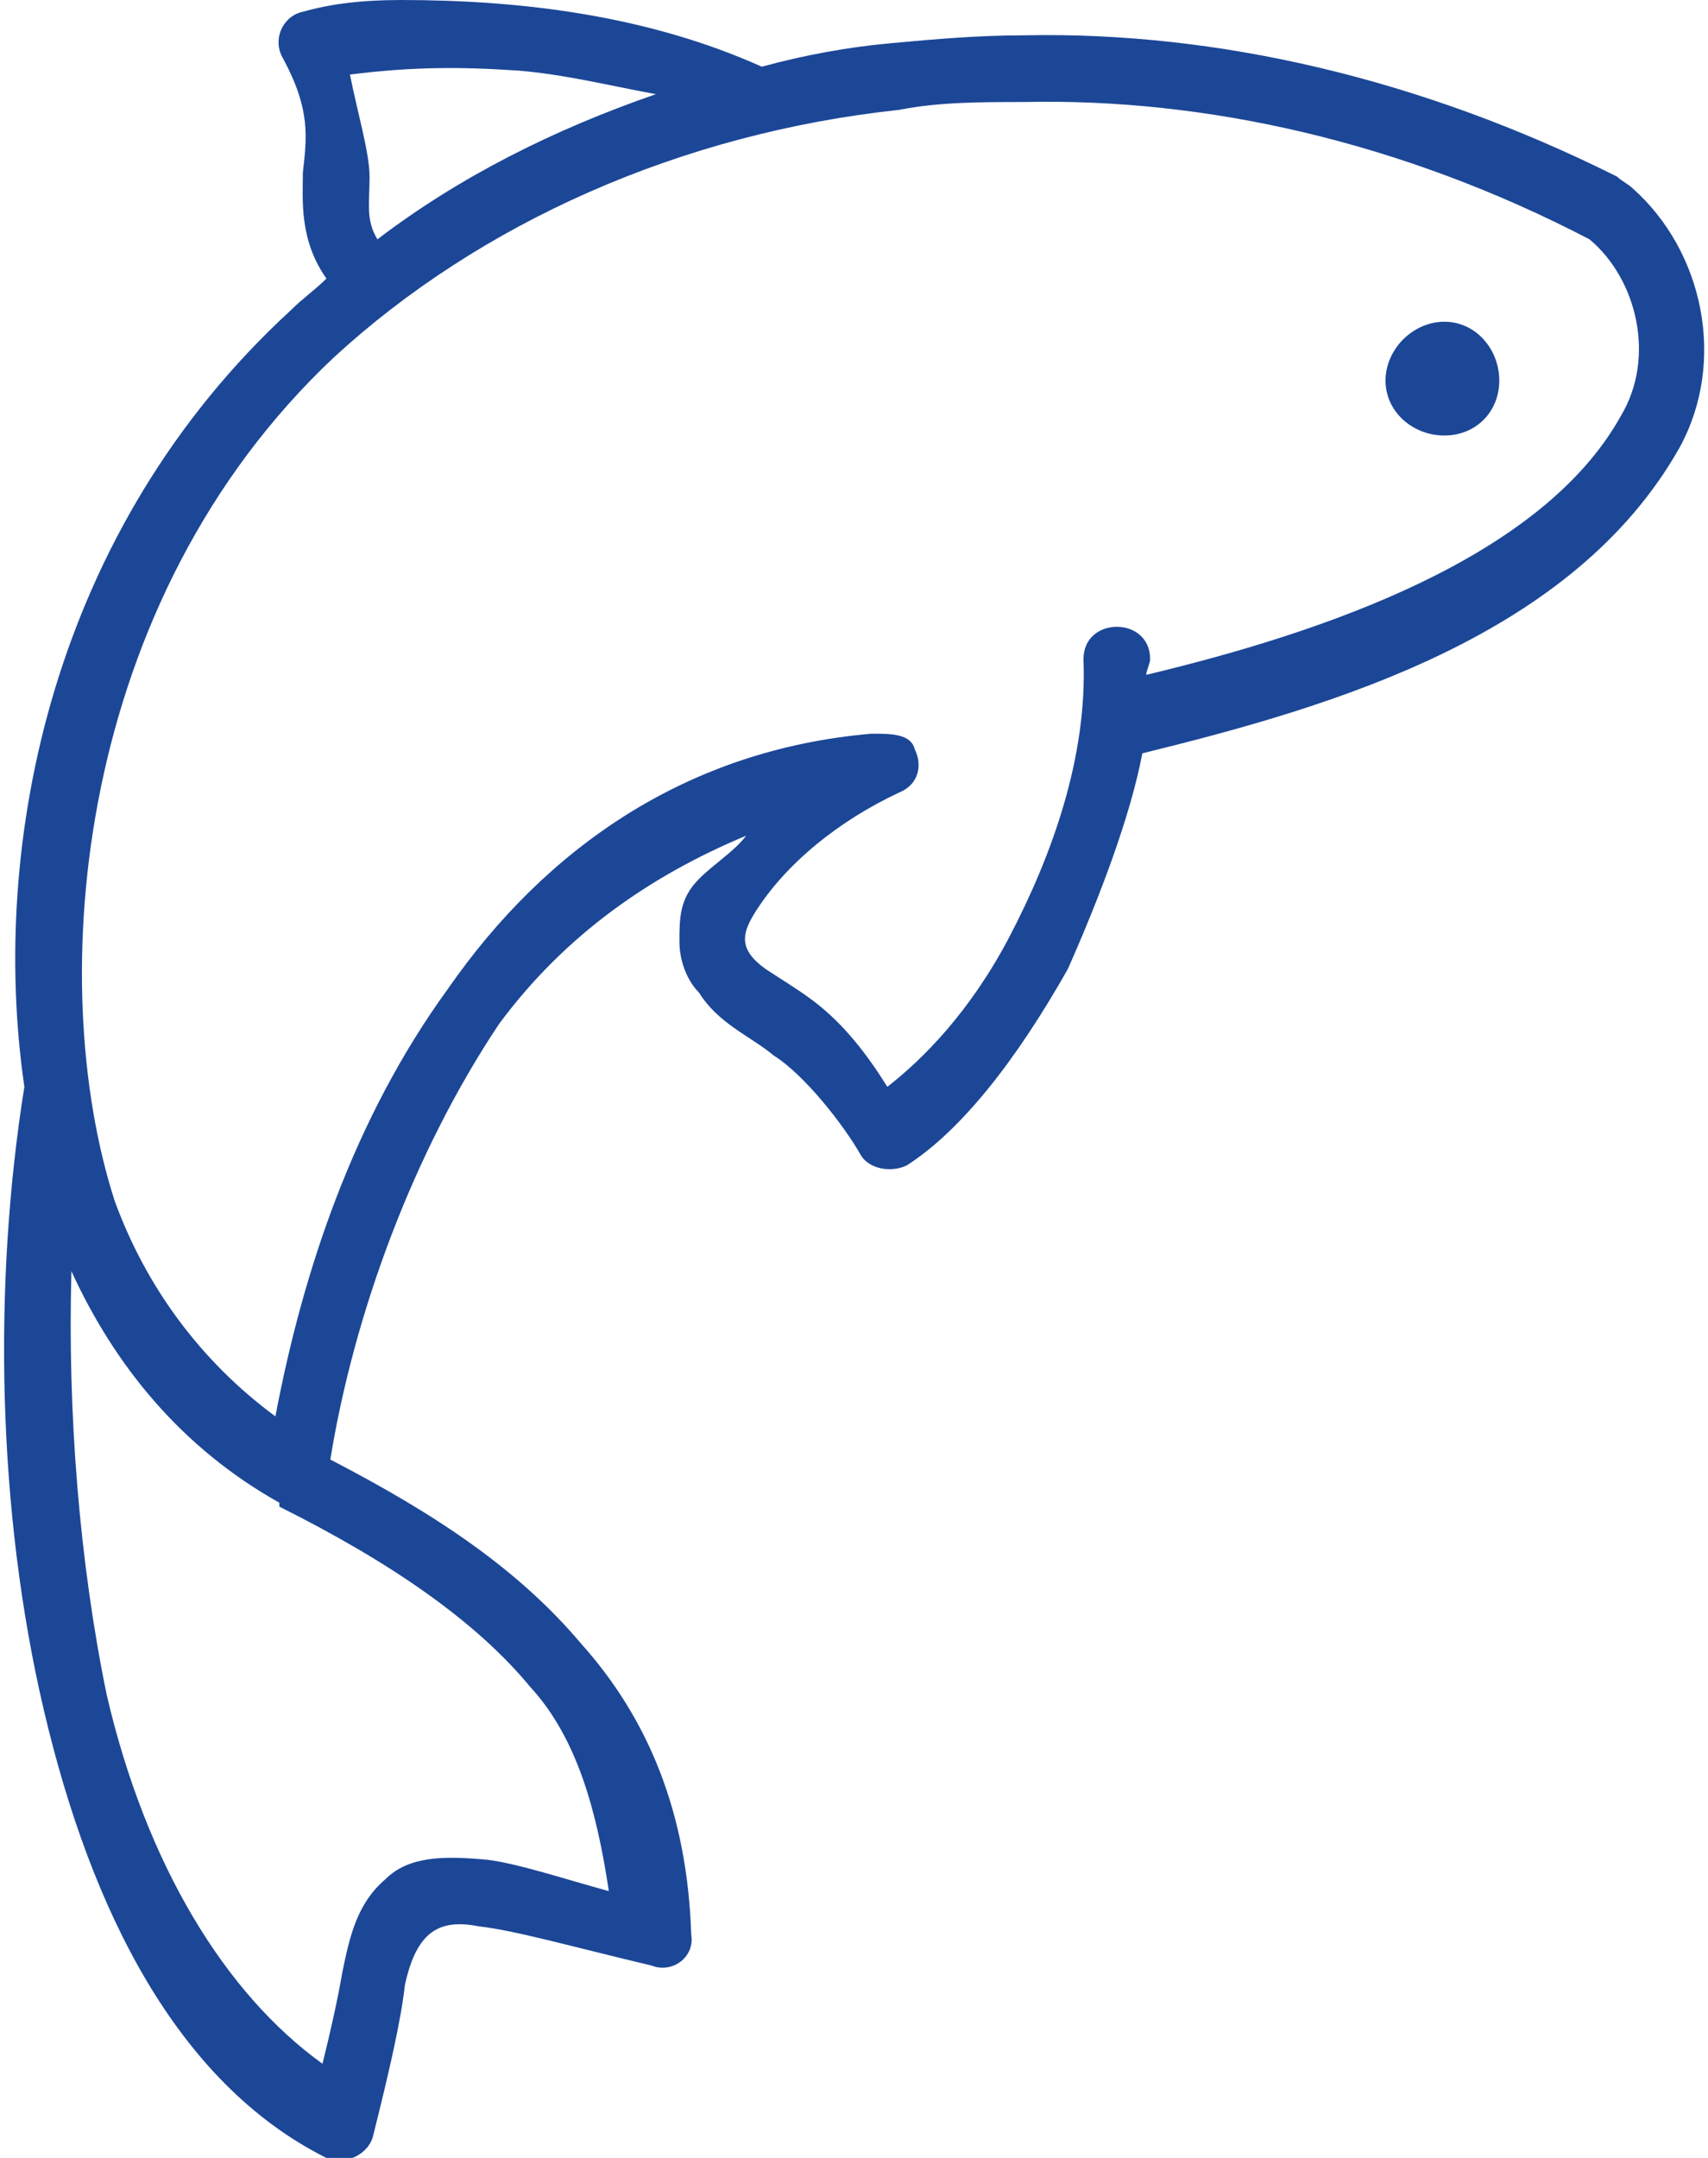 <?xml version="1.0" encoding="UTF-8"?>
<svg xmlns="http://www.w3.org/2000/svg" xmlns:xlink="http://www.w3.org/1999/xlink" xmlns:xodm="http://www.corel.com/coreldraw/odm/2003" xml:space="preserve" width="38px" height="48px" version="1.1" shape-rendering="geometricPrecision" text-rendering="geometricPrecision" image-rendering="optimizeQuality" fill-rule="evenodd" clip-rule="evenodd" viewBox="0 0 4.33 5.5">
 <g id="Camada_x0020_1">
  <g id="_1679807830784">
   <path fill="#1C4797" fill-rule="nonzero" d="M0.17 3.24c0.11,0.24 0.28,0.45 0.53,0.59 0,0 0,0 0,0l0 0.01c0.28,0.14 0.5,0.29 0.64,0.46 0.12,0.13 0.17,0.32 0.2,0.52 -0.11,-0.03 -0.23,-0.07 -0.31,-0.08 -0.11,-0.01 -0.2,-0.01 -0.26,0.05 -0.07,0.06 -0.09,0.14 -0.11,0.24 -0.01,0.06 -0.03,0.15 -0.05,0.23 -0.25,-0.18 -0.45,-0.51 -0.55,-0.94 -0.07,-0.34 -0.1,-0.72 -0.09,-1.08l0 0zm2.43 -2.98c0.46,-0.01 0.96,0.1 1.44,0.35 0.12,0.1 0.17,0.3 0.08,0.45 -0.2,0.36 -0.75,0.55 -1.21,0.66 0,-0.01 0.01,-0.03 0.01,-0.04 0,-0.11 -0.17,-0.11 -0.17,0 0.01,0.25 -0.08,0.5 -0.19,0.71 -0.1,0.19 -0.22,0.31 -0.31,0.38 -0.05,-0.08 -0.11,-0.16 -0.19,-0.22 -0.04,-0.03 -0.09,-0.06 -0.12,-0.08 -0.07,-0.05 -0.06,-0.09 -0.03,-0.14 0.08,-0.13 0.22,-0.24 0.37,-0.31 0.05,-0.02 0.06,-0.07 0.04,-0.11 -0.01,-0.04 -0.06,-0.04 -0.11,-0.04 -0.47,0.04 -0.83,0.29 -1.08,0.65 -0.24,0.33 -0.37,0.72 -0.44,1.09 -0.19,-0.14 -0.33,-0.33 -0.41,-0.55 -0.18,-0.56 -0.1,-1.53 0.56,-2.15 0.37,-0.34 0.88,-0.57 1.44,-0.63 0.1,-0.02 0.21,-0.02 0.32,-0.02l0 0zm-1.29 -0.08c0.12,0.01 0.24,0.04 0.35,0.06 -0.26,0.09 -0.5,0.21 -0.71,0.37 -0.03,-0.05 -0.02,-0.09 -0.02,-0.16 0,-0.06 -0.03,-0.16 -0.05,-0.26 0.16,-0.02 0.28,-0.02 0.43,-0.01l0 0zm-0.3 -0.18c-0.1,0 -0.18,0.01 -0.25,0.03 -0.05,0.01 -0.08,0.07 -0.05,0.12 0.07,0.13 0.06,0.2 0.05,0.29 0,0.07 -0.01,0.17 0.06,0.27 -0.03,0.03 -0.06,0.05 -0.09,0.08 -0.61,0.56 -0.77,1.36 -0.68,1.98 -0.08,0.5 -0.07,1.08 0.05,1.59 0.12,0.51 0.34,0.95 0.72,1.14 0.05,0.02 0.11,-0.01 0.12,-0.06 0.04,-0.16 0.07,-0.29 0.08,-0.38 0.03,-0.14 0.09,-0.17 0.19,-0.15 0.09,0.01 0.23,0.05 0.44,0.1 0.05,0.02 0.11,-0.02 0.1,-0.08 -0.01,-0.31 -0.11,-0.55 -0.28,-0.74 -0.16,-0.19 -0.37,-0.33 -0.64,-0.47 0.06,-0.37 0.21,-0.78 0.43,-1.11 0.17,-0.23 0.39,-0.38 0.63,-0.48 -0.03,0.04 -0.08,0.07 -0.12,0.11 -0.05,0.05 -0.05,0.1 -0.05,0.16 0,0.05 0.02,0.1 0.05,0.13 0.05,0.08 0.13,0.11 0.19,0.16 0.08,0.05 0.18,0.18 0.22,0.25 0.02,0.04 0.08,0.05 0.12,0.03 0.14,-0.09 0.28,-0.27 0.41,-0.5 0.08,-0.18 0.16,-0.39 0.19,-0.55 0.49,-0.12 1.1,-0.3 1.37,-0.78 0.12,-0.22 0.06,-0.5 -0.12,-0.66 -0.01,-0.01 -0.03,-0.02 -0.04,-0.03 -0.5,-0.25 -1.02,-0.37 -1.51,-0.36 -0.12,0 -0.23,0.01 -0.34,0.02 -0.11,0.01 -0.22,0.03 -0.33,0.06 -0.29,-0.13 -0.61,-0.17 -0.92,-0.17l0 0z"></path>
   <path fill="#1C4797" d="M3.67 0.82c0.08,0 0.14,0.07 0.14,0.15 0,0.08 -0.06,0.14 -0.14,0.14 -0.08,0 -0.15,-0.06 -0.15,-0.14 0,-0.08 0.07,-0.15 0.15,-0.15z"></path>
  </g>
 </g>
</svg>
